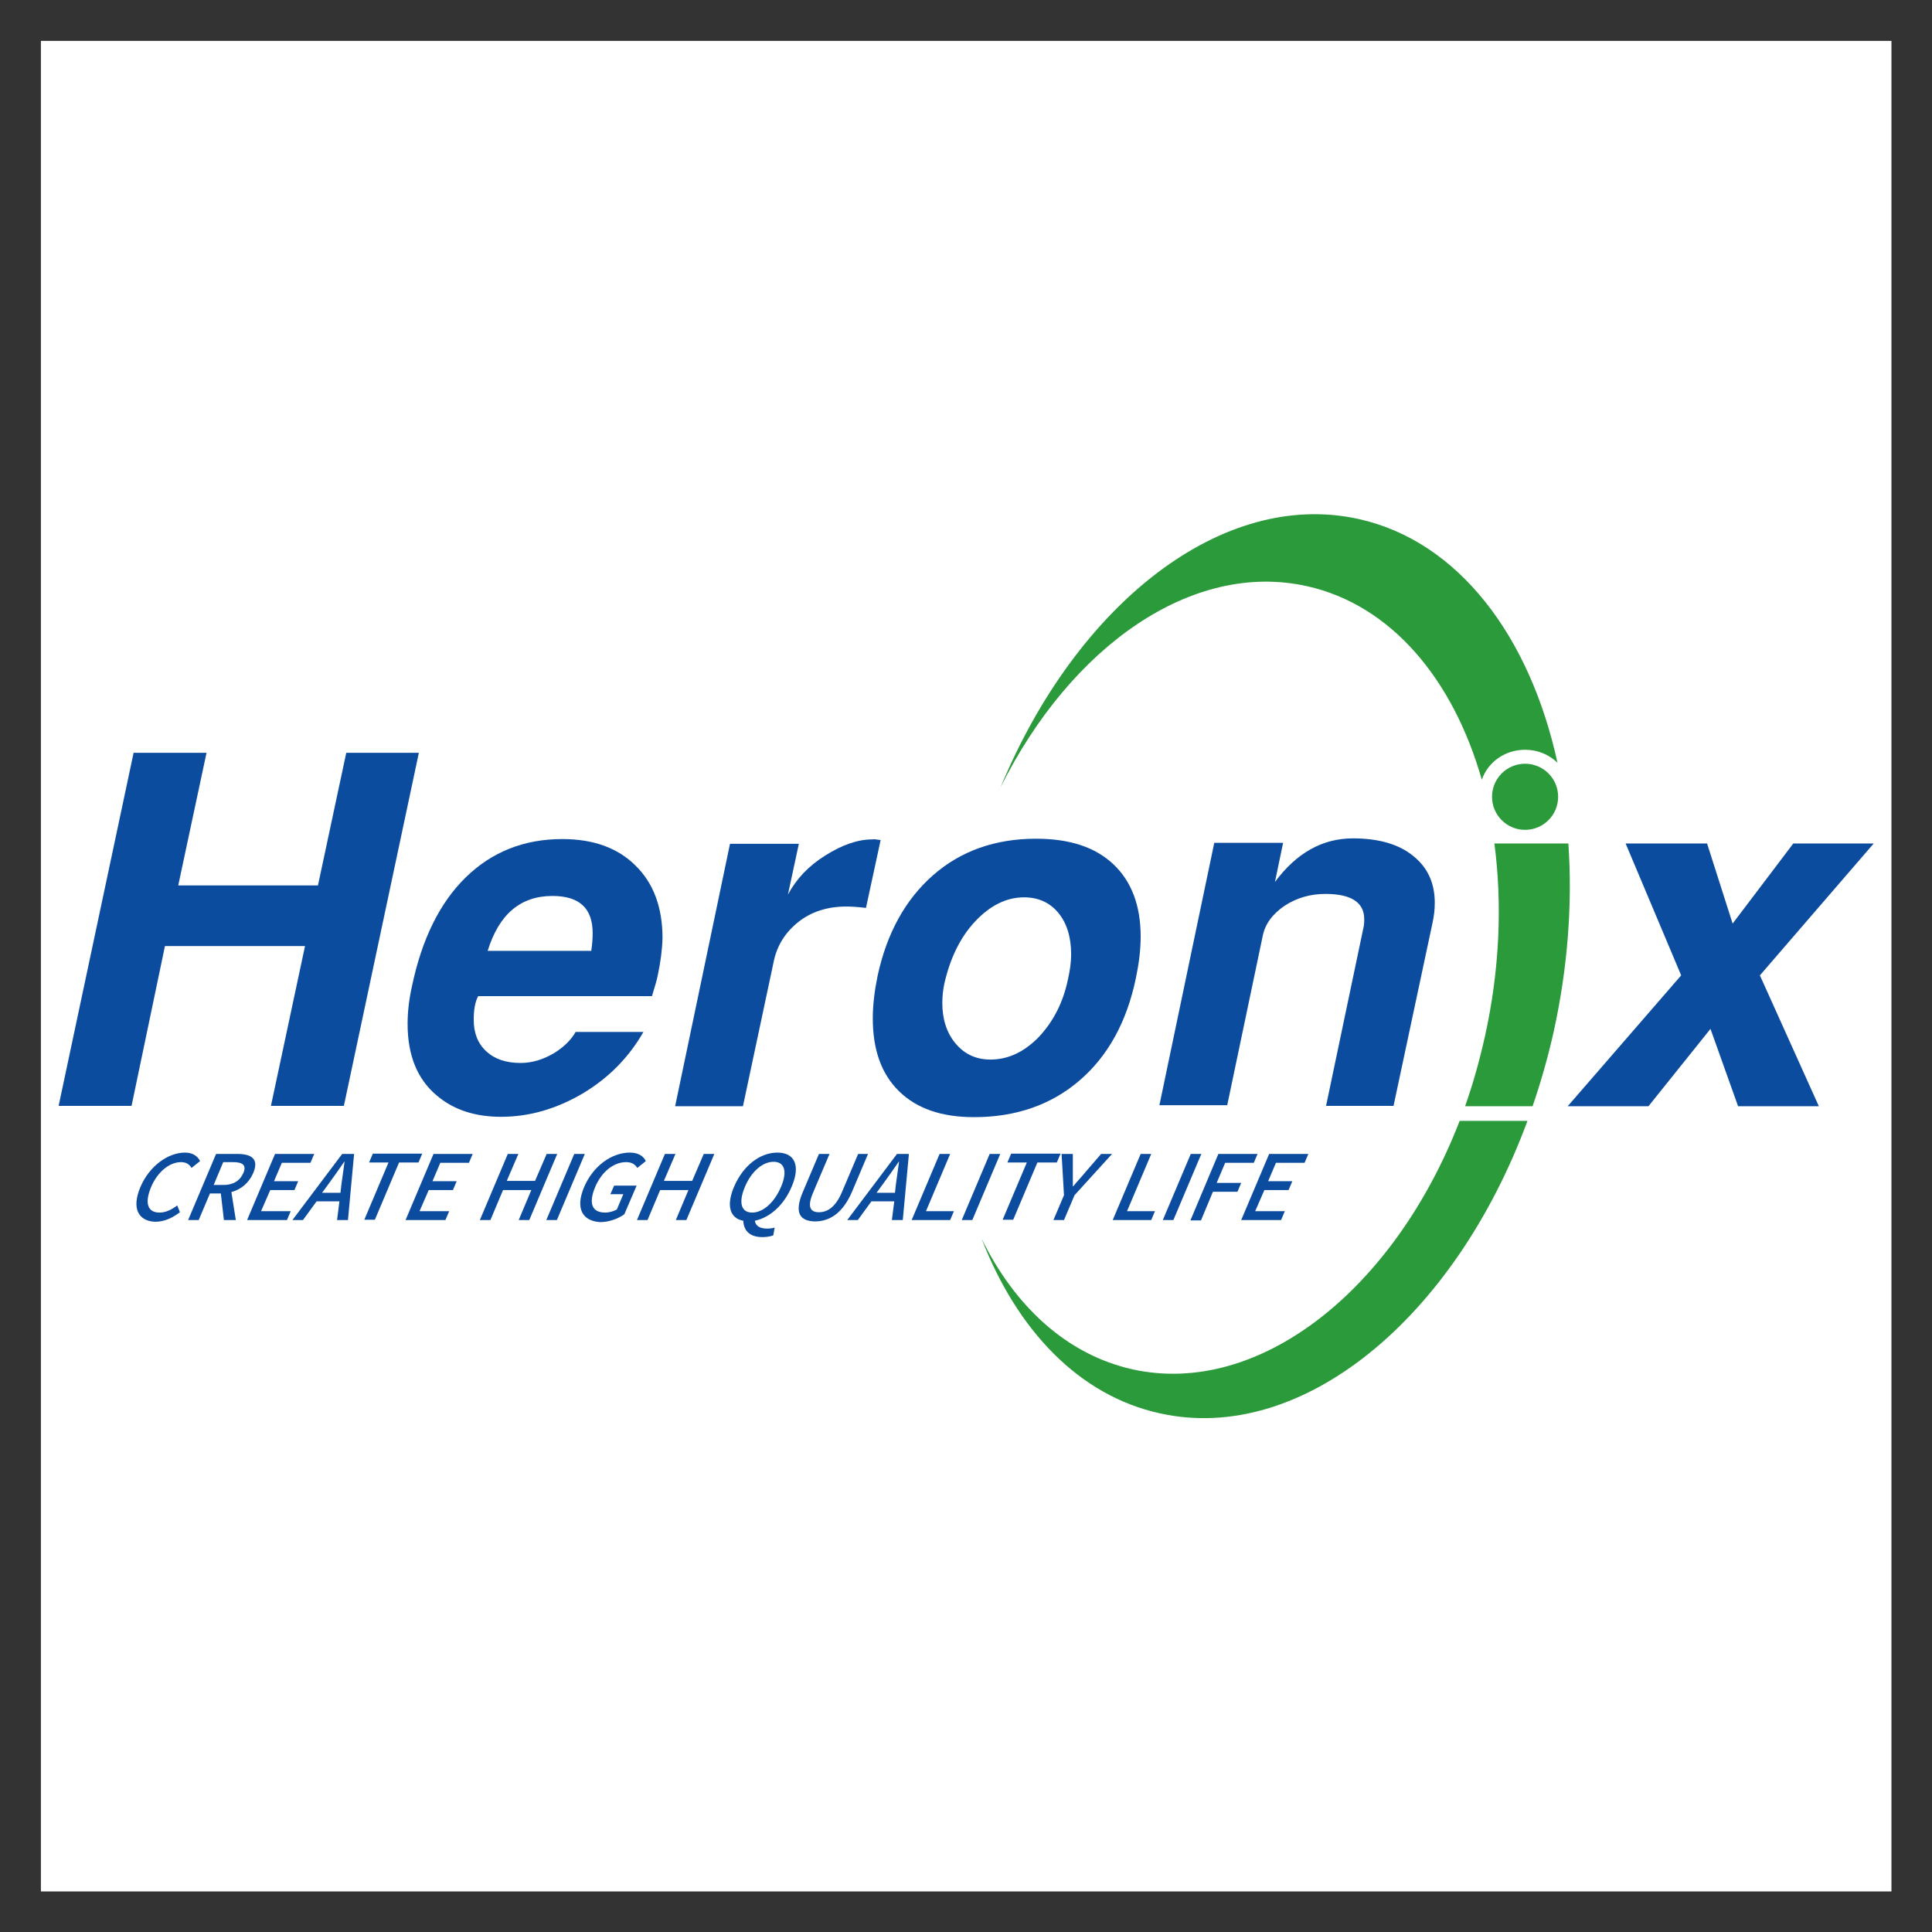 <svg xmlns="http://www.w3.org/2000/svg" xmlns:xlink="http://www.w3.org/1999/xlink" id="&#x56FE;&#x5C42;_1" x="0px" y="0px" viewBox="0 0 566.9 566.9" style="enable-background:new 0 0 566.9 566.9;" xml:space="preserve"><rect x="0" y="0" width="566.9" height="566.9" fill="#333333" stroke="none"/><style type="text/css">	.st0{fill:#FFFFFF;}	.st1{display:none;fill:#FFFFFF;}	.st2{fill:#0C4C9F;}	.st3{fill:#2B9A3A;}</style><rect x="12" y="12" class="st0" width="543" height="543"></rect><circle class="st1" cx="283.5" cy="283.5" r="271.5"></circle><g>	<g>		<g>			<path class="st2" d="M41.2,348.3c2.7-6.3,8.2-10.1,13.1-10.1c2.4,0,3.8,1.2,4.4,2.5l-2.5,2c-0.6-1-1.5-1.7-3.1-1.7    c-3.3,0-6.9,2.8-8.8,7.4c-1.9,4.6-1,7.4,2.5,7.4c1.8,0,3.5-0.8,5.2-2.1l0.8,2c-2.4,1.8-4.7,2.8-7.3,2.8    C40.7,358.3,38.5,354.7,41.2,348.3z"></path>			<path class="st2" d="M64.8,350.2h-3.2l-3.3,7.8h-3.1l8.2-19.4h6.3c4,0,6.4,1.4,4.6,5.6c-1.3,3-3.6,4.8-6.4,5.6l1.3,8.2h-3.5    L64.8,350.2z M65.6,347.7c2.8,0,4.8-1.2,5.8-3.5c1-2.3-0.2-3.2-3-3.2h-2.9l-2.8,6.7H65.6z"></path>			<path class="st2" d="M80.7,338.6h11.5l-1.1,2.6h-8.4l-2.3,5.4h7.1l-1.1,2.6h-7.1l-2.7,6.2h8.7l-1.1,2.6H72.5L80.7,338.6z"></path>			<path class="st2" d="M100.4,338.6h3.5l-1.8,19.4h-3.2l0.7-5.5h-6.7l-4,5.5h-3.1L100.4,338.6z M99.9,350l0.3-2.6    c0.3-2.1,0.6-4.3,0.9-6.5h-0.1c-1.5,2.2-3,4.3-4.6,6.5l-1.9,2.6H99.9z"></path>			<path class="st2" d="M114,341.1h-5.7l1.1-2.6h14.5l-1.1,2.6h-5.7l-7.1,16.8h-3.1L114,341.1z"></path>			<path class="st2" d="M127.2,338.6h11.5l-1.1,2.6h-8.4l-2.3,5.4h7.1l-1.1,2.6h-7.1l-2.7,6.2h8.7l-1.1,2.6H119L127.2,338.6z"></path>			<path class="st2" d="M149,338.6h3.1l-3.4,7.9h8.3l3.4-7.9h3.1l-8.2,19.4h-3.1l3.7-8.8h-8.3l-3.7,8.8h-3.1L149,338.6z"></path>			<path class="st2" d="M168.5,338.6h3.1l-8.2,19.4h-3.1L168.5,338.6z"></path>			<path class="st2" d="M171.4,348.3c2.7-6.3,8.2-10.1,13.4-10.1c2.7,0,4.1,1.2,4.7,2.5l-2.5,2c-0.6-0.9-1.4-1.7-3.3-1.7    c-3.6,0-7.2,2.8-9.1,7.4c-1.9,4.6-1,7.4,3,7.4c1.2,0,2.5-0.4,3.4-0.9l1.9-4.5h-3.8l1.1-2.5h6.6l-3.6,8.4    c-1.8,1.3-4.5,2.3-7.1,2.3C171,358.3,168.7,354.7,171.4,348.3z"></path>			<path class="st2" d="M195.1,338.6h3.1l-3.4,7.9h8.3l3.4-7.9h3.1l-8.2,19.4h-3.1l3.7-8.8h-8.3l-3.7,8.8h-3.1L195.1,338.6z"></path>			<path class="st2" d="M218.1,358.2c-3.9-0.7-5.1-4.4-2.7-10c2.7-6.3,7.7-10,12.7-10c5,0,6.9,3.7,4.2,10c-2.3,5.5-6.5,9.1-10.8,10    c0.2,1.6,1.6,2.3,3.6,2.3c0.8,0,1.6-0.1,2.2-0.3l-0.4,2.3c-0.8,0.3-2,0.5-3.2,0.5C219.9,363,218.2,361,218.1,358.2z M229.2,348.2    c1.9-4.5,1-7.3-2.2-7.3c-3.2,0-6.5,2.8-8.4,7.3c-2,4.7-1.1,7.6,2.1,7.6S227.2,352.9,229.2,348.2z"></path>			<path class="st2" d="M235.6,349.7l4.7-11.1h3.1l-4.8,11.3c-1.9,4.4-0.7,5.8,1.7,5.8c2.4,0,4.8-1.4,6.7-5.8l4.8-11.3h2.9    l-4.7,11.1c-2.7,6.3-6.6,8.7-10.9,8.7C234.8,358.3,232.9,356,235.6,349.7z"></path>			<path class="st2" d="M263.2,338.6h3.5l-1.8,19.4h-3.2l0.7-5.5h-6.7l-4,5.5h-3.1L263.2,338.6z M262.6,350l0.3-2.6    c0.3-2.1,0.6-4.3,0.9-6.5h-0.1c-1.5,2.2-3,4.3-4.6,6.5l-1.9,2.6H262.6z"></path>			<path class="st2" d="M275.7,338.6h3.1l-7.1,16.8h8.2l-1.1,2.6h-11.3L275.7,338.6z"></path>			<path class="st2" d="M290.4,338.6h3.1l-8.2,19.4h-3.1L290.4,338.6z"></path>			<path class="st2" d="M301.3,341.1h-5.7l1.1-2.6h14.5l-1.1,2.6h-5.7l-7.1,16.8h-3.1L301.3,341.1z"></path>			<path class="st2" d="M312.2,350.7l-0.7-12.1h3.3l0,5.2c0,1.4,0,2.8,0,4.3h0.1c1.2-1.5,2.5-2.8,3.7-4.3l4.5-5.2h3.2l-11,12.1    l-3.1,7.3h-3.1L312.2,350.7z"></path>			<path class="st2" d="M334.7,338.6h3.1l-7.1,16.8h8.2l-1.1,2.6h-11.3L334.7,338.6z"></path>			<path class="st2" d="M349.4,338.6h3.1l-8.2,19.4h-3.1L349.4,338.6z"></path>			<path class="st2" d="M357.5,338.6H369l-1.1,2.6h-8.4l-2.5,5.9h7.2l-1.1,2.6h-7.2l-3.5,8.4h-3.1L357.5,338.6z"></path>			<path class="st2" d="M372.4,338.6h11.5l-1.1,2.6h-8.4l-2.3,5.4h7.1l-1.1,2.6H371l-2.7,6.2h8.7l-1.1,2.6h-11.7L372.4,338.6z"></path>		</g>	</g>	<g>		<g>			<g>				<g>					<path class="st2" d="M122.9,220.9l-22,103.6H79.5l10-46.9H48.4l-9.8,46.9H17.2l22-103.6h21.4l-8.3,38.9h41l8.3-38.9H122.9z"></path>					<path class="st2" d="M193,286.2c-0.2,1.1-0.8,3.2-1.7,6.1h-51c-0.9,1.7-1.3,4-1.3,6.9c0,3.9,1.2,7,3.7,9.3      c2.5,2.3,5.8,3.4,10.1,3.4c3.3,0,6.6-1,9.8-2.9c2.9-1.8,5-3.9,6.3-6.2h19.9c-4.3,7.5-10.2,13.5-17.9,18.1      c-7.7,4.5-15.6,6.8-23.9,6.8c-7.7,0-14-2.1-18.9-6.3c-5.7-4.8-8.5-11.8-8.5-21c0-3.4,0.4-7.1,1.3-11.1      c2.9-13.8,8.2-24.5,15.8-31.9c7.6-7.4,17-11.2,28.3-11.2c9.1,0,16.3,2.6,21.5,7.8c5.3,5.2,7.9,12.3,7.9,21.3      C194.3,278.8,193.8,282.4,193,286.2z M173.5,278.9c0.3-1.9,0.4-3.6,0.4-5.1c0-7.3-3.9-10.9-11.8-10.9c-9.4,0-15.7,5.4-19,16.1      H173.5z"></path>					<path class="st2" d="M258.4,246.5l-4.3,19.9c-2.6-0.3-4.5-0.4-5.7-0.4c-5.6,0-10.3,1.5-14.1,4.5c-3.8,3-6.2,6.8-7.2,11.3      l-9.1,42.8h-19.9l16.1-77h20.2l-3.2,14.9c2.4-4.5,6-8.4,11-11.5c4.9-3.1,9.5-4.7,13.8-4.7C256.4,246.2,257.2,246.3,258.4,246.5      z"></path>					<path class="st2" d="M333.3,287c-2.7,13-8.3,23-16.6,30.1c-8.3,7.1-18.6,10.7-30.9,10.7c-9.5,0-16.8-2.5-22-7.6      c-5.2-5.1-7.7-12.2-7.7-21.4c0-3.9,0.5-8,1.4-12.4c2.7-12.6,8.2-22.5,16.3-29.6c8.1-7.1,18.2-10.7,30.2-10.7      c9.9,0,17.4,2.5,22.7,7.5c5.3,5,8,12.1,8,21.2C334.7,278.7,334.2,282.7,333.3,287z M313.4,287.2c0.6-2.6,0.9-5,0.9-7.2      c0-5.1-1.3-9.2-3.8-12.2c-2.5-3-5.9-4.5-10-4.5c-5.2,0-10,2.4-14.4,7.1c-4.4,4.7-7.3,10.8-9,18.2c-0.4,1.9-0.6,3.8-0.6,5.7      c0,4.8,1.3,8.8,3.9,11.9c2.6,3.1,6,4.7,10.2,4.7c5.2,0,9.9-2.2,14.2-6.6C309.1,299.7,312,294.1,313.4,287.2z"></path>					<path class="st2" d="M420.4,270.5l-11.5,54h-19.8l11.1-52.9c0.1-0.7,0.1-1.3,0.1-1.9c0-4.9-3.8-7.4-11.4-7.4      c-4.5,0-8.5,1.2-12,3.5c-3.5,2.4-5.7,5.3-6.4,8.9l-10.4,49.6h-19.9l16.1-77h20.2l-2.4,11.5c6.3-8.5,13.9-12.8,22.9-12.8      c7.5,0,13.4,1.7,17.6,5.1c4.3,3.4,6.4,8,6.4,13.8C421,266.8,420.8,268.6,420.4,270.5z"></path>					<path class="st2" d="M549.8,247.5l-33.4,38.7l17.3,38.4H510l-8.1-22.7l-18.2,22.7h-23.7l33.3-38.4L477,247.5h23.9l7.5,23.5      l17.8-23.5H549.8z"></path>				</g>			</g>		</g>	</g>	<circle class="st3" cx="447.5" cy="233.8" r="9.7"></circle>	<path class="st3" d="M447.5,220c3.7,0,7,1.4,9.5,3.8c-8.1-37.2-29.1-65-58.3-71.5c-40-8.9-82.8,24.9-105.1,78.7  c20.7-41.5,56.3-66.5,89.9-59c24.7,5.5,42.9,27.3,51.3,56.8C436.6,223.6,441.6,220,447.5,220z"></path>	<path class="st3" d="M460.2,247.5h-21.7c2.3,17.6,1.6,36.9-2.8,56.7c-1.6,7.1-3.5,13.9-5.8,20.4h19.8c2.4-7,4.5-14.3,6.2-21.9  C460.1,283.6,461.4,264.9,460.2,247.5z"></path>	<path class="st3" d="M332.3,401.8c-19.2-4.3-34.5-18.4-44.3-38.4c10.4,26.9,28.6,46.1,52.3,51.3c41.7,9.3,86.5-27.9,107.9-85.8  h-19.9C409.1,378.5,369.4,410,332.3,401.8z"></path></g></svg>
